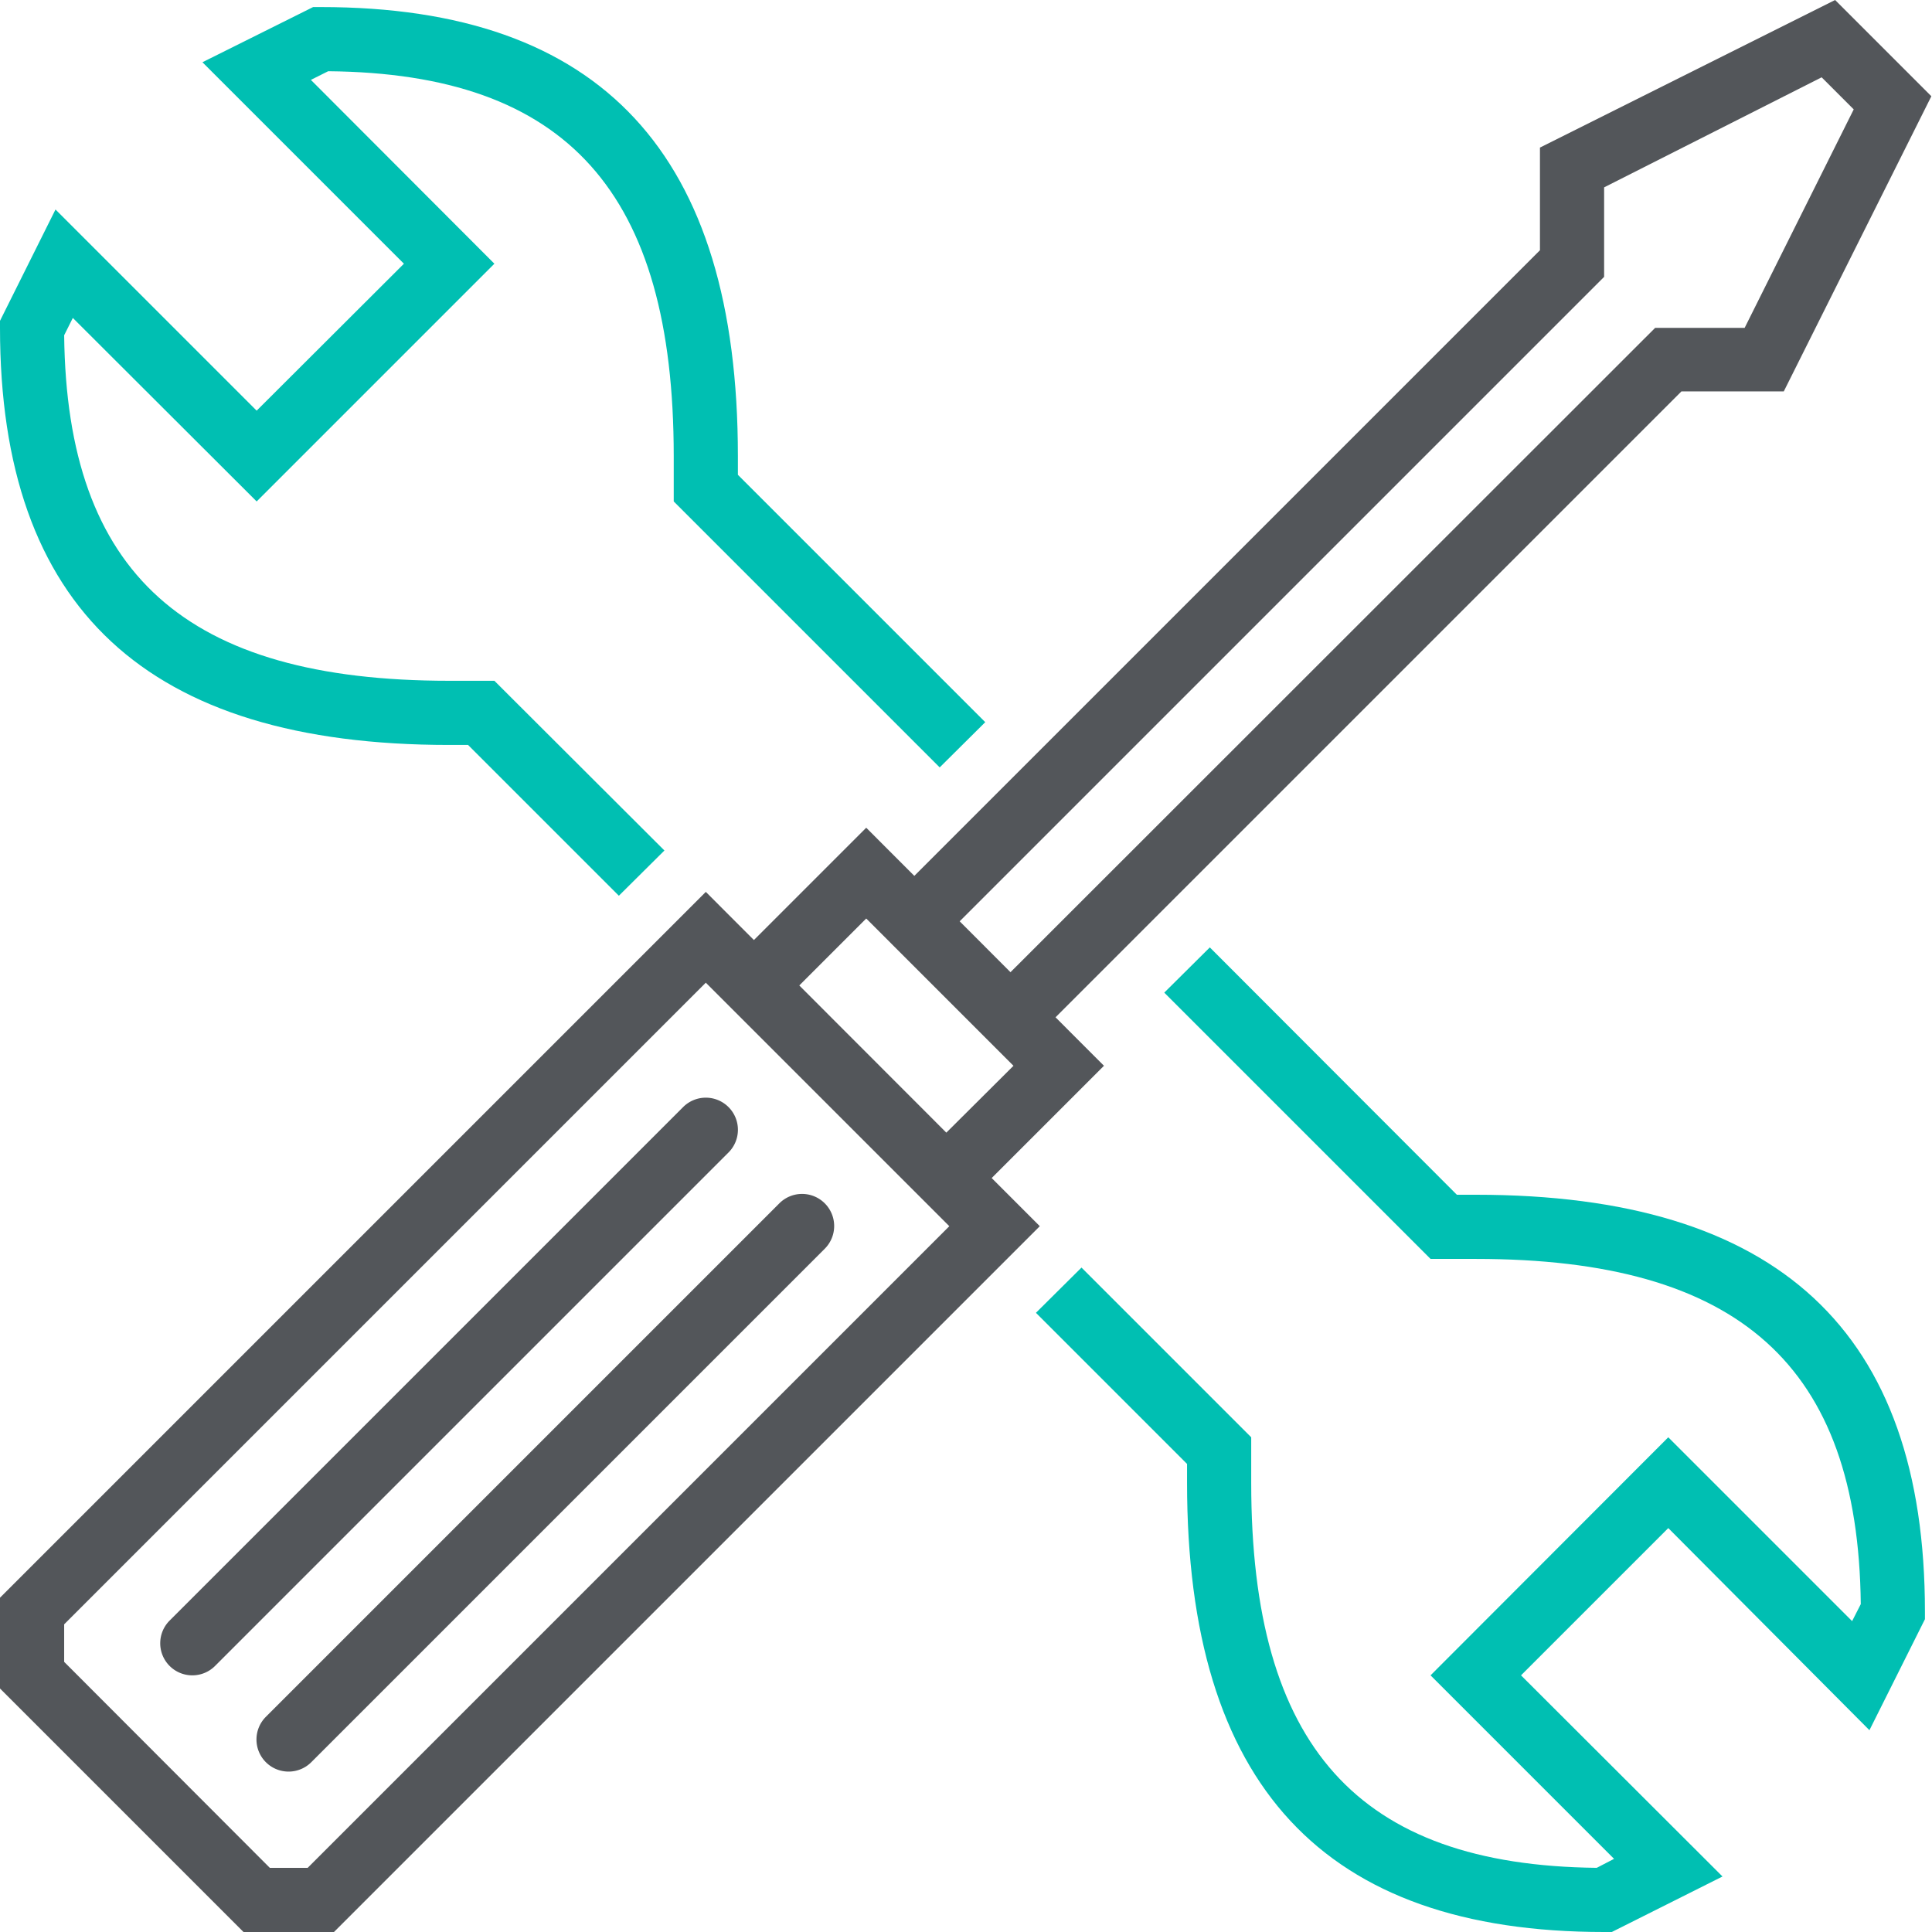 <svg xmlns="http://www.w3.org/2000/svg" viewBox="0 0 60.22 60.22"><defs><style>.cls-1{fill:#00bfb2;}.cls-2{fill:#53565a;}</style></defs><g id="Layer_2" data-name="Layer 2"><g id="icons"><path class="cls-1" d="M50.24,60.22H50c-8.75,0-13-4.58-13-14v-.59l-4.71-4.71,1.42-1.41L39,44.8v1.42c0,8.21,3.32,11.92,10.77,12l.54-.28-5.72-5.72L52,44.8l5.73,5.73L58,50c-.08-7.44-3.79-10.76-12-10.76H44.59l-8.3-8.3,1.42-1.41,7.7,7.71H46c9.42,0,14,4.25,14,13v.23l-1.73,3.46L52,47.63l-4.59,4.59,6.28,6.27Z"/><path class="cls-1" d="M19.29,27.92l-4.7-4.7H14c-9.42,0-14-4.26-14-13V10L1.73,6.53,8,12.8l4.59-4.58L6.31,1.94,9.76.22H10c8.75,0,13,4.58,13,14v.58l7.71,7.71-1.42,1.41L21,15.63V14.22C21,6,17.68,2.29,10.23,2.22l-.54.27,5.72,5.73L8,15.63,2.27,9.91,2,10.45c.08,7.44,3.79,10.77,12,10.77h1.41l5.3,5.29Z"/><path class="cls-2" d="M10.41,60.22H7.59L0,52.63V49.8l22-22L32.41,38.22Zm-2-2H9.59l20-20L22,30.63l-20,20V51.8Z"/><path class="cls-2" d="M30,37.22a1,1,0,0,1-.71-1.71l2.3-2.29L27,28.63l-2.29,2.29a1,1,0,0,1-1.42,0,1,1,0,0,1,0-1.41L27,25.8l7.41,7.42-3.7,3.7A1,1,0,0,1,30,37.22Z"/><path class="cls-2" d="M32,32.22a1,1,0,0,1-.71-1.71l20.3-20.29h2.79l3.4-6.81-1-1L50,5.84V8.63L29.71,28.92a1,1,0,0,1-1.42,0,1,1,0,0,1,0-1.41L48,7.8V4.6L57.2,0l3,3-4.6,9.2H52.41l-19.7,19.7A1,1,0,0,1,32,32.22Z"/><path class="cls-2" d="M6,52.22a1,1,0,0,1-.71-1.71l16-16a1,1,0,0,1,1.42,0,1,1,0,0,1,0,1.41l-16,16A1,1,0,0,1,6,52.22Z"/><path class="cls-2" d="M9,55.22a1,1,0,0,1-.71-1.71l16-16a1,1,0,0,1,1.42,0,1,1,0,0,1,0,1.41l-16,16A1,1,0,0,1,9,55.22Z"/></g></g></svg>